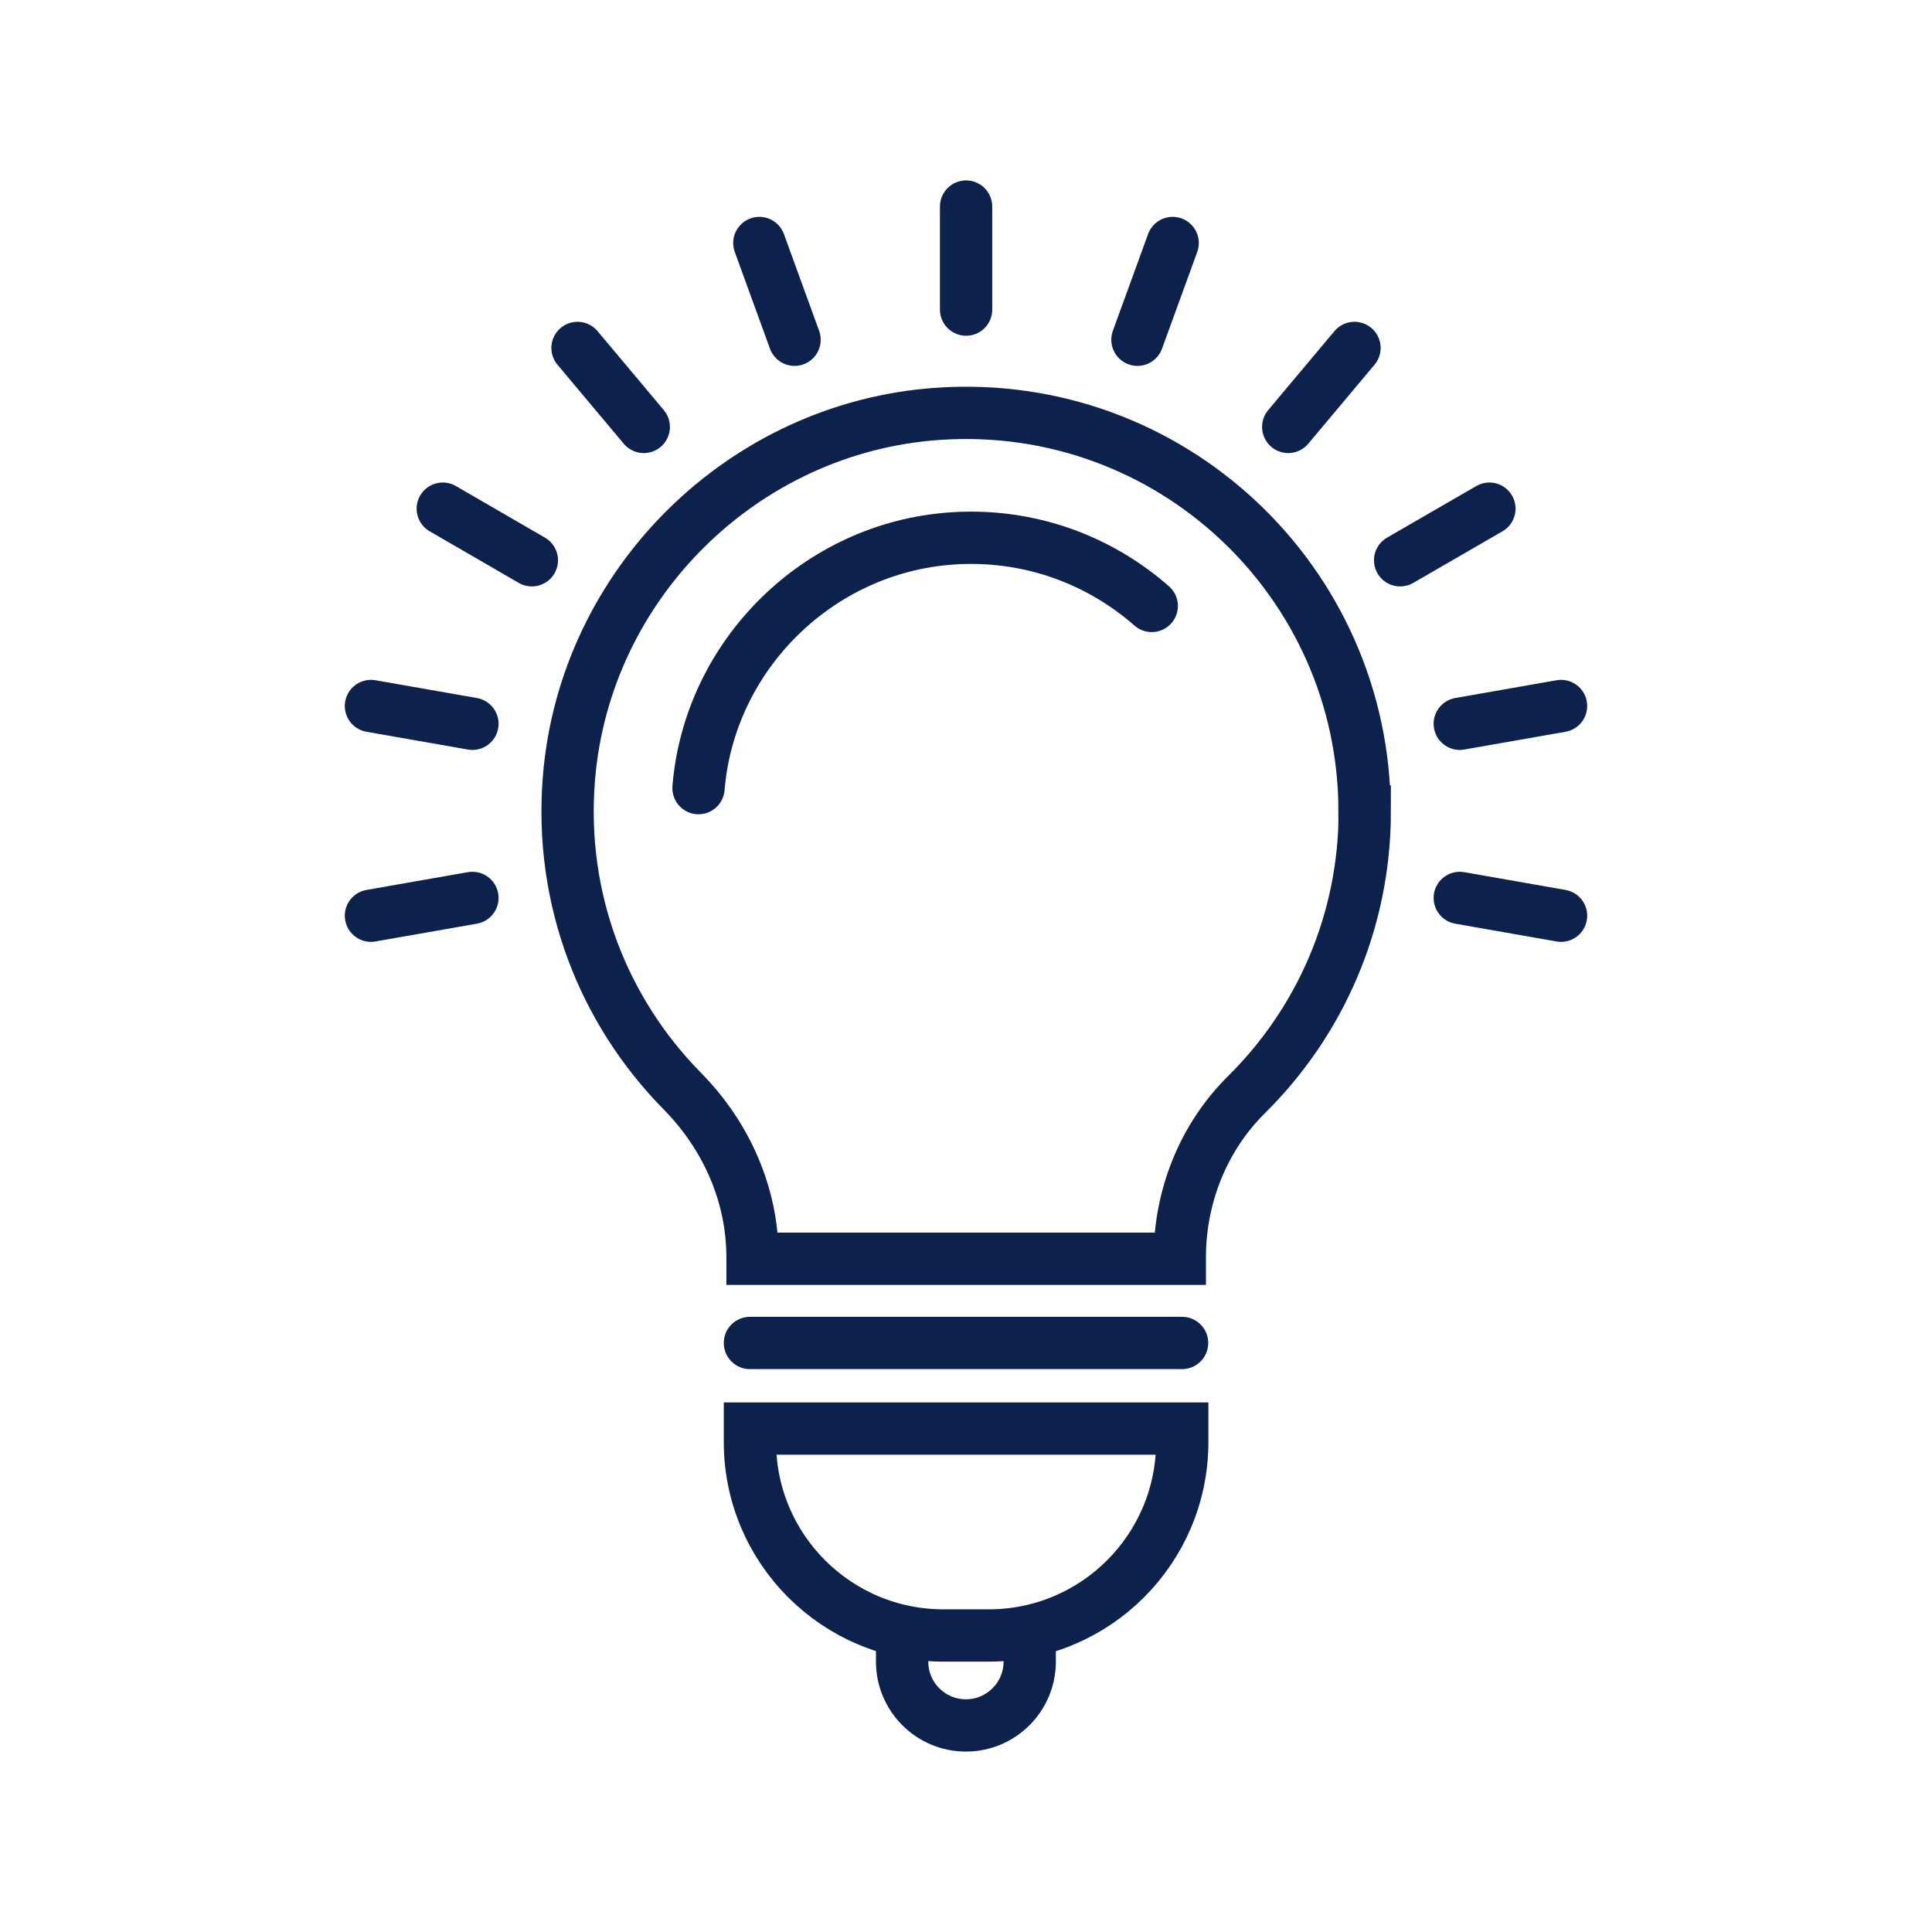 <?xml version="1.0" encoding="UTF-8"?><svg id="Icon_Set" xmlns="http://www.w3.org/2000/svg" viewBox="0 0 110.83 110.83"><defs><style>.cls-1{fill:none;stroke:#0c214c;stroke-linecap:round;stroke-miterlimit:10;stroke-width:3px;}</style></defs><path class="cls-1" d="m78.28,46.55c0-13.16-11.12-23.73-24.48-22.81-11.16.77-20.24,9.73-21.16,20.87-.58,7.01,2.01,13.42,6.49,17.97,2.53,2.56,4.04,5.95,4.04,9.55v.08h24.51v-.08c0-3.5,1.35-6.89,3.84-9.35,4.18-4.14,6.77-9.88,6.77-16.23Z"/><path class="cls-1" d="m40.07,45.21c.63-7.64,6.87-13.79,14.52-14.32.37-.03.75-.04,1.12-.04,3.97,0,7.59,1.48,10.36,3.91"/><line class="cls-1" x1="43.02" y1="77.04" x2="67.81" y2="77.04"/><path class="cls-1" d="m43.02,81.95h24.8v.77c0,6.13-4.97,11.1-11.1,11.1h-2.6c-6.13,0-11.1-4.97-11.1-11.1v-.77h0Z"/><path class="cls-1" d="m51.75,94.03v1.29c0,2.02,1.64,3.66,3.66,3.66h0c2.02,0,3.66-1.64,3.66-3.66v-1.3"/><line class="cls-1" x1="55.42" y1="17.76" x2="55.42" y2="11.85"/><line class="cls-1" x1="45.58" y1="19.49" x2="43.56" y2="13.94"/><line class="cls-1" x1="36.93" y1="24.49" x2="33.13" y2="19.96"/><line class="cls-1" x1="30.51" y1="32.14" x2="25.4" y2="29.18"/><line class="cls-1" x1="27.1" y1="41.52" x2="21.28" y2="40.5"/><line class="cls-1" x1="27.1" y1="51.51" x2="21.28" y2="52.53"/><line class="cls-1" x1="83.74" y1="51.51" x2="89.55" y2="52.53"/><line class="cls-1" x1="83.74" y1="41.52" x2="89.55" y2="40.5"/><line class="cls-1" x1="80.32" y1="32.14" x2="85.44" y2="29.18"/><line class="cls-1" x1="73.9" y1="24.49" x2="77.7" y2="19.96"/><line class="cls-1" x1="65.25" y1="19.49" x2="67.27" y2="13.94"/></svg>